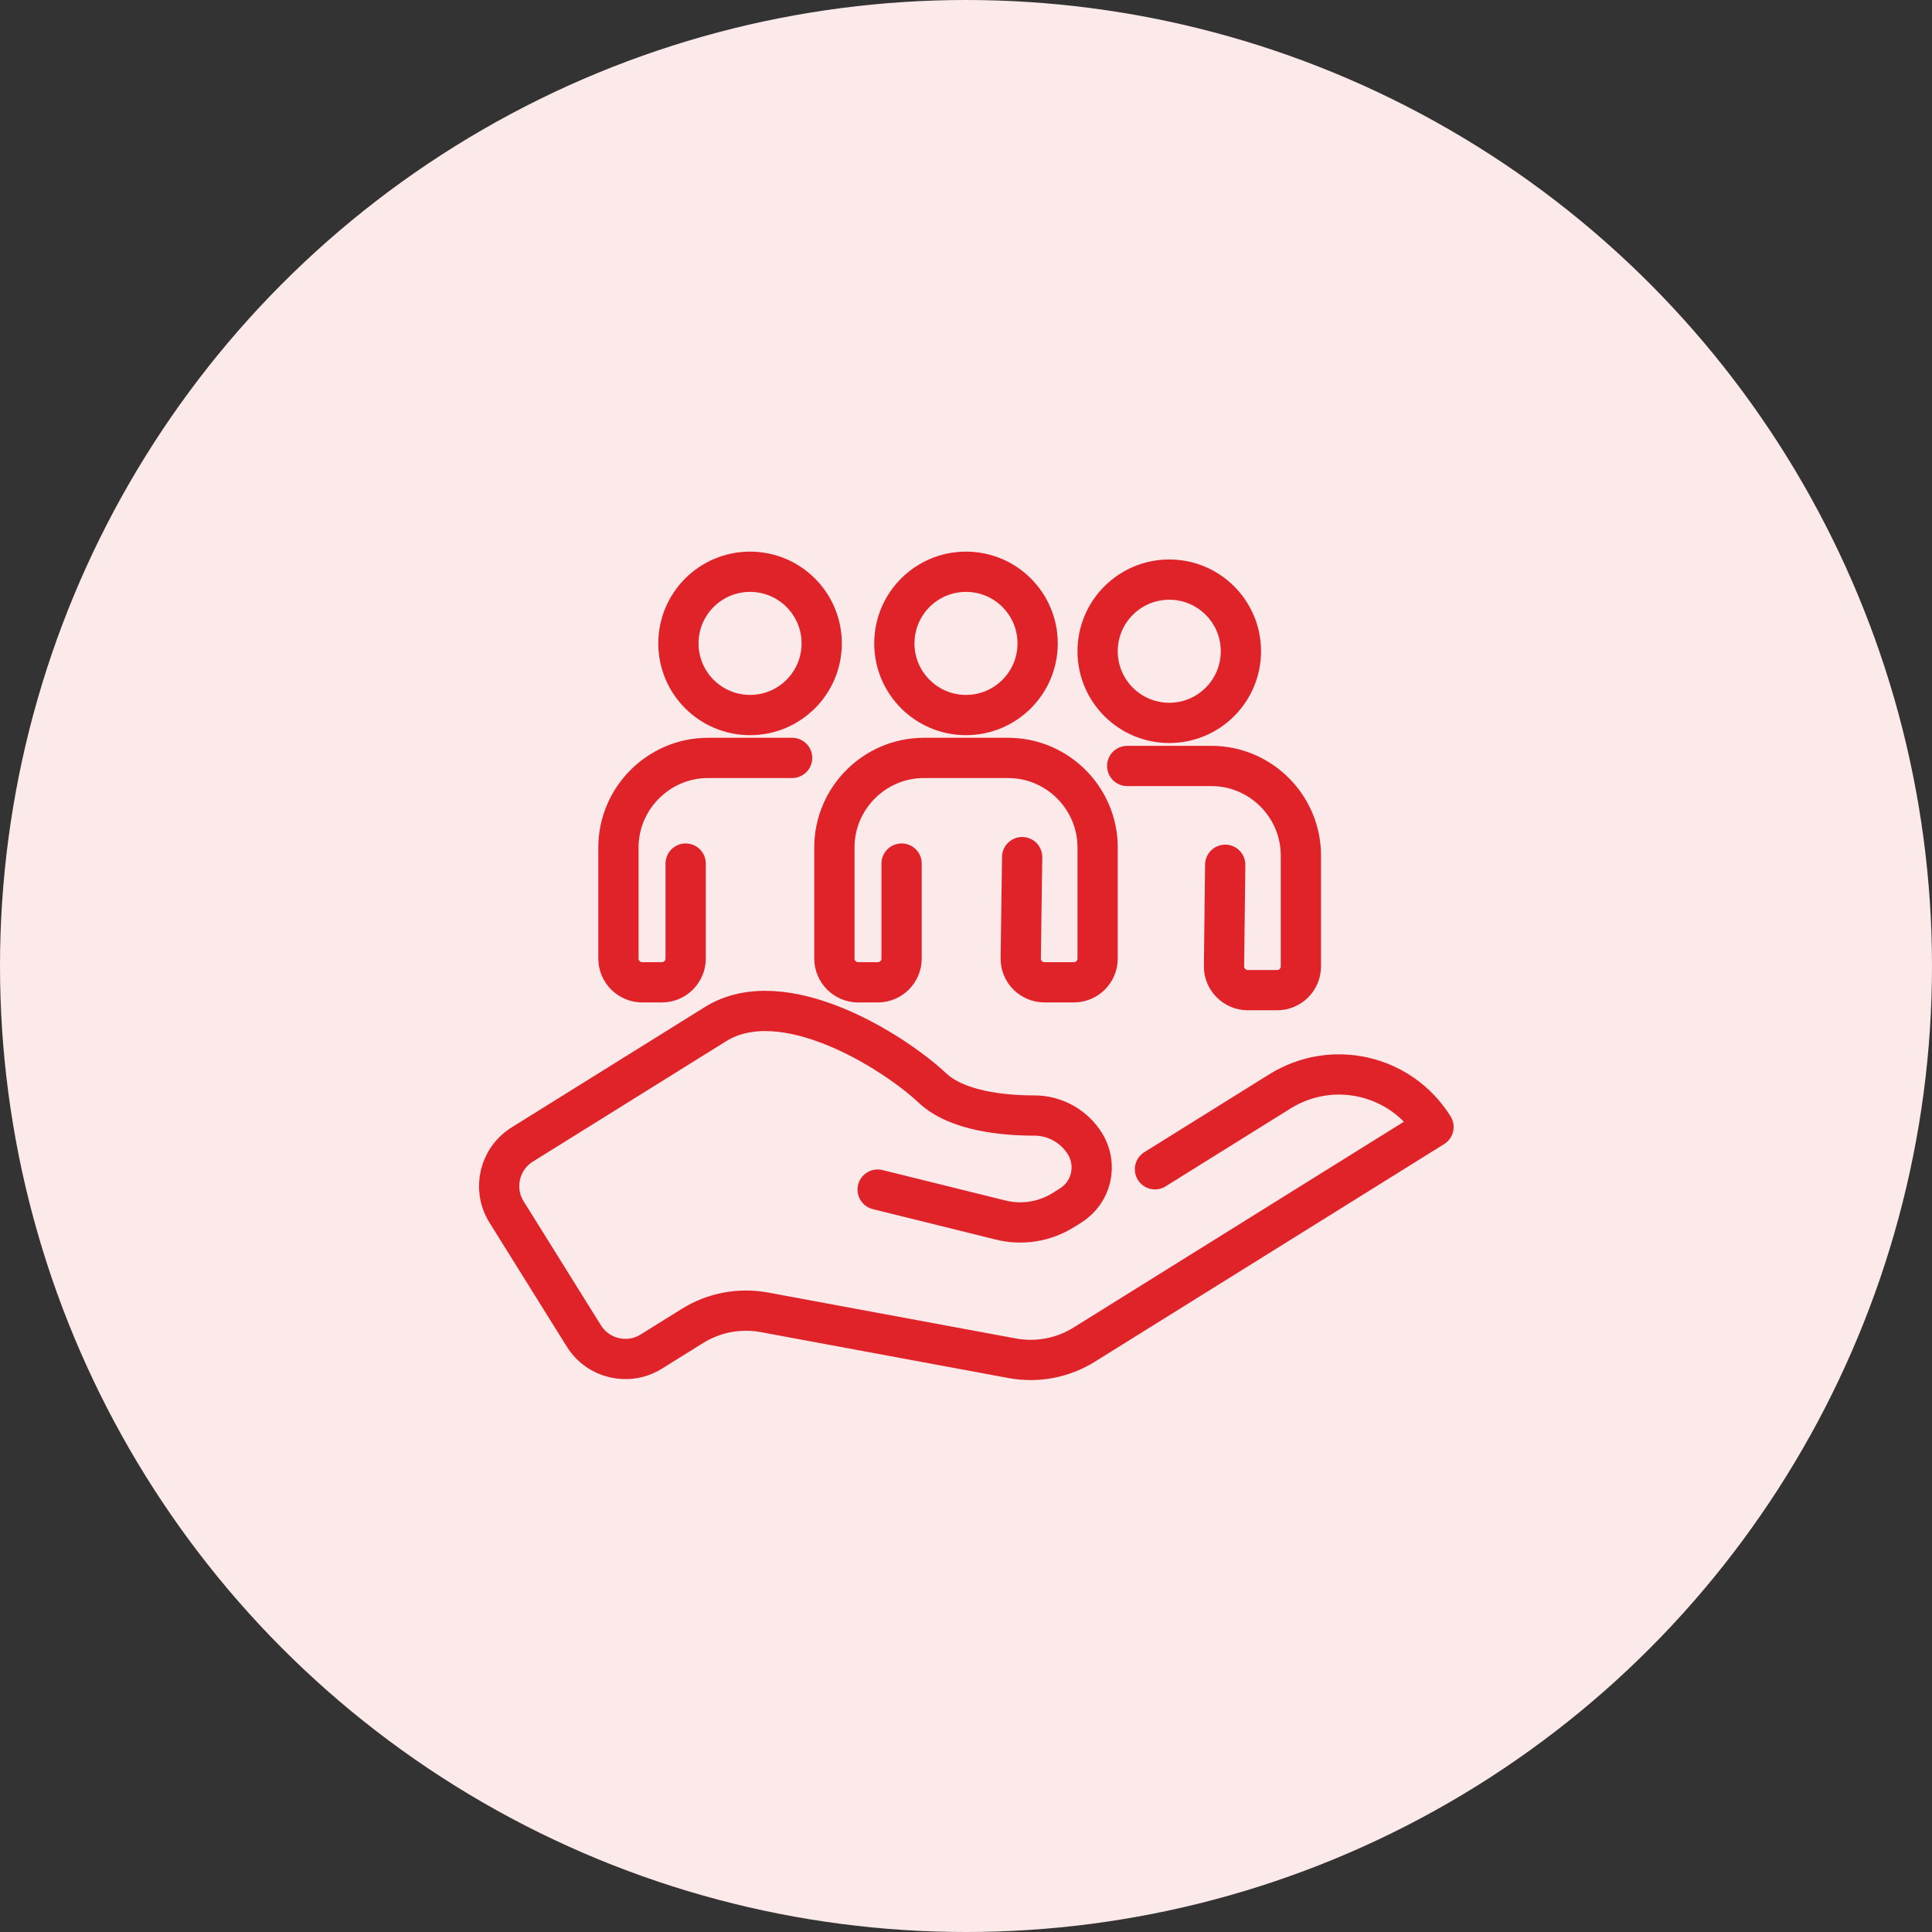 <?xml version="1.0" encoding="UTF-8"?><svg id="recruit" xmlns="http://www.w3.org/2000/svg" xmlns:xlink="http://www.w3.org/1999/xlink" viewBox="0 0 96 96"><rect x="0" y="0" width="96" height="96" fill="#333333" stroke="none"/><defs><style>.cls-1{fill:#fce9ea;stroke-width:0px;}.cls-2{fill:none;stroke:#e02229;stroke-linecap:round;stroke-linejoin:round;stroke-width:2px;}</style><symbol id="_新規シンボル_17" viewBox="0 0 96 96"><circle class="cls-1" cx="48" cy="48" r="48"/><circle class="cls-2" cx="48" cy="31.97" r="3.56"/><path class="cls-2" d="m44.8,42.91v4.72c0,.65-.53,1.18-1.18,1.18h-.98c-.65,0-1.18-.53-1.18-1.18v-5.52c0-2.45,2-4.45,4.45-4.45h4.18c2.45,0,4.45,2,4.45,4.45v5.52c0,.65-.53,1.18-1.18,1.18h-1.46c-.66,0-1.19-.54-1.18-1.19l.07-5.03"/><circle class="cls-2" cx="37.27" cy="31.97" r="3.56"/><path class="cls-2" d="m42.64,48.81h-.01"/><path class="cls-2" d="m34.07,42.91v4.72c0,.65-.53,1.18-1.18,1.18h-.98c-.65,0-1.18-.53-1.18-1.18v-5.52c0-2.44,2-4.45,4.45-4.45h4.18"/><circle class="cls-2" cx="58.1" cy="32.36" r="3.56"/><path class="cls-2" d="m56.01,38.06h4.18c2.45,0,4.45,2,4.45,4.45v5.51c0,.65-.53,1.18-1.18,1.18h-1.46c-.65,0-1.19-.54-1.18-1.19l.06-5.04"/><path class="cls-2" d="m43.61,59.11l6.1,1.51c1.07.27,2.2.09,3.14-.5l.35-.22c1.04-.65,1.36-2.02.71-3.07h0c-.54-.87-1.49-1.4-2.51-1.4-1.55,0-3.84-.22-5.06-1.36-1.95-1.83-7.43-5.28-10.79-3.18l-9.6,5.98c-1.14.71-1.49,2.21-.78,3.35l3.84,6.16c.71,1.14,2.21,1.49,3.35.78l2.04-1.27c1.07-.67,2.35-.91,3.59-.68l12.3,2.28c1.24.23,2.52-.01,3.59-.68l17.35-10.81h0c-1.62-2.6-5.03-3.39-7.63-1.77l-6.21,3.87"/></symbol></defs><use width="96" height="96" xlink:href="#_新規シンボル_17"/></svg>